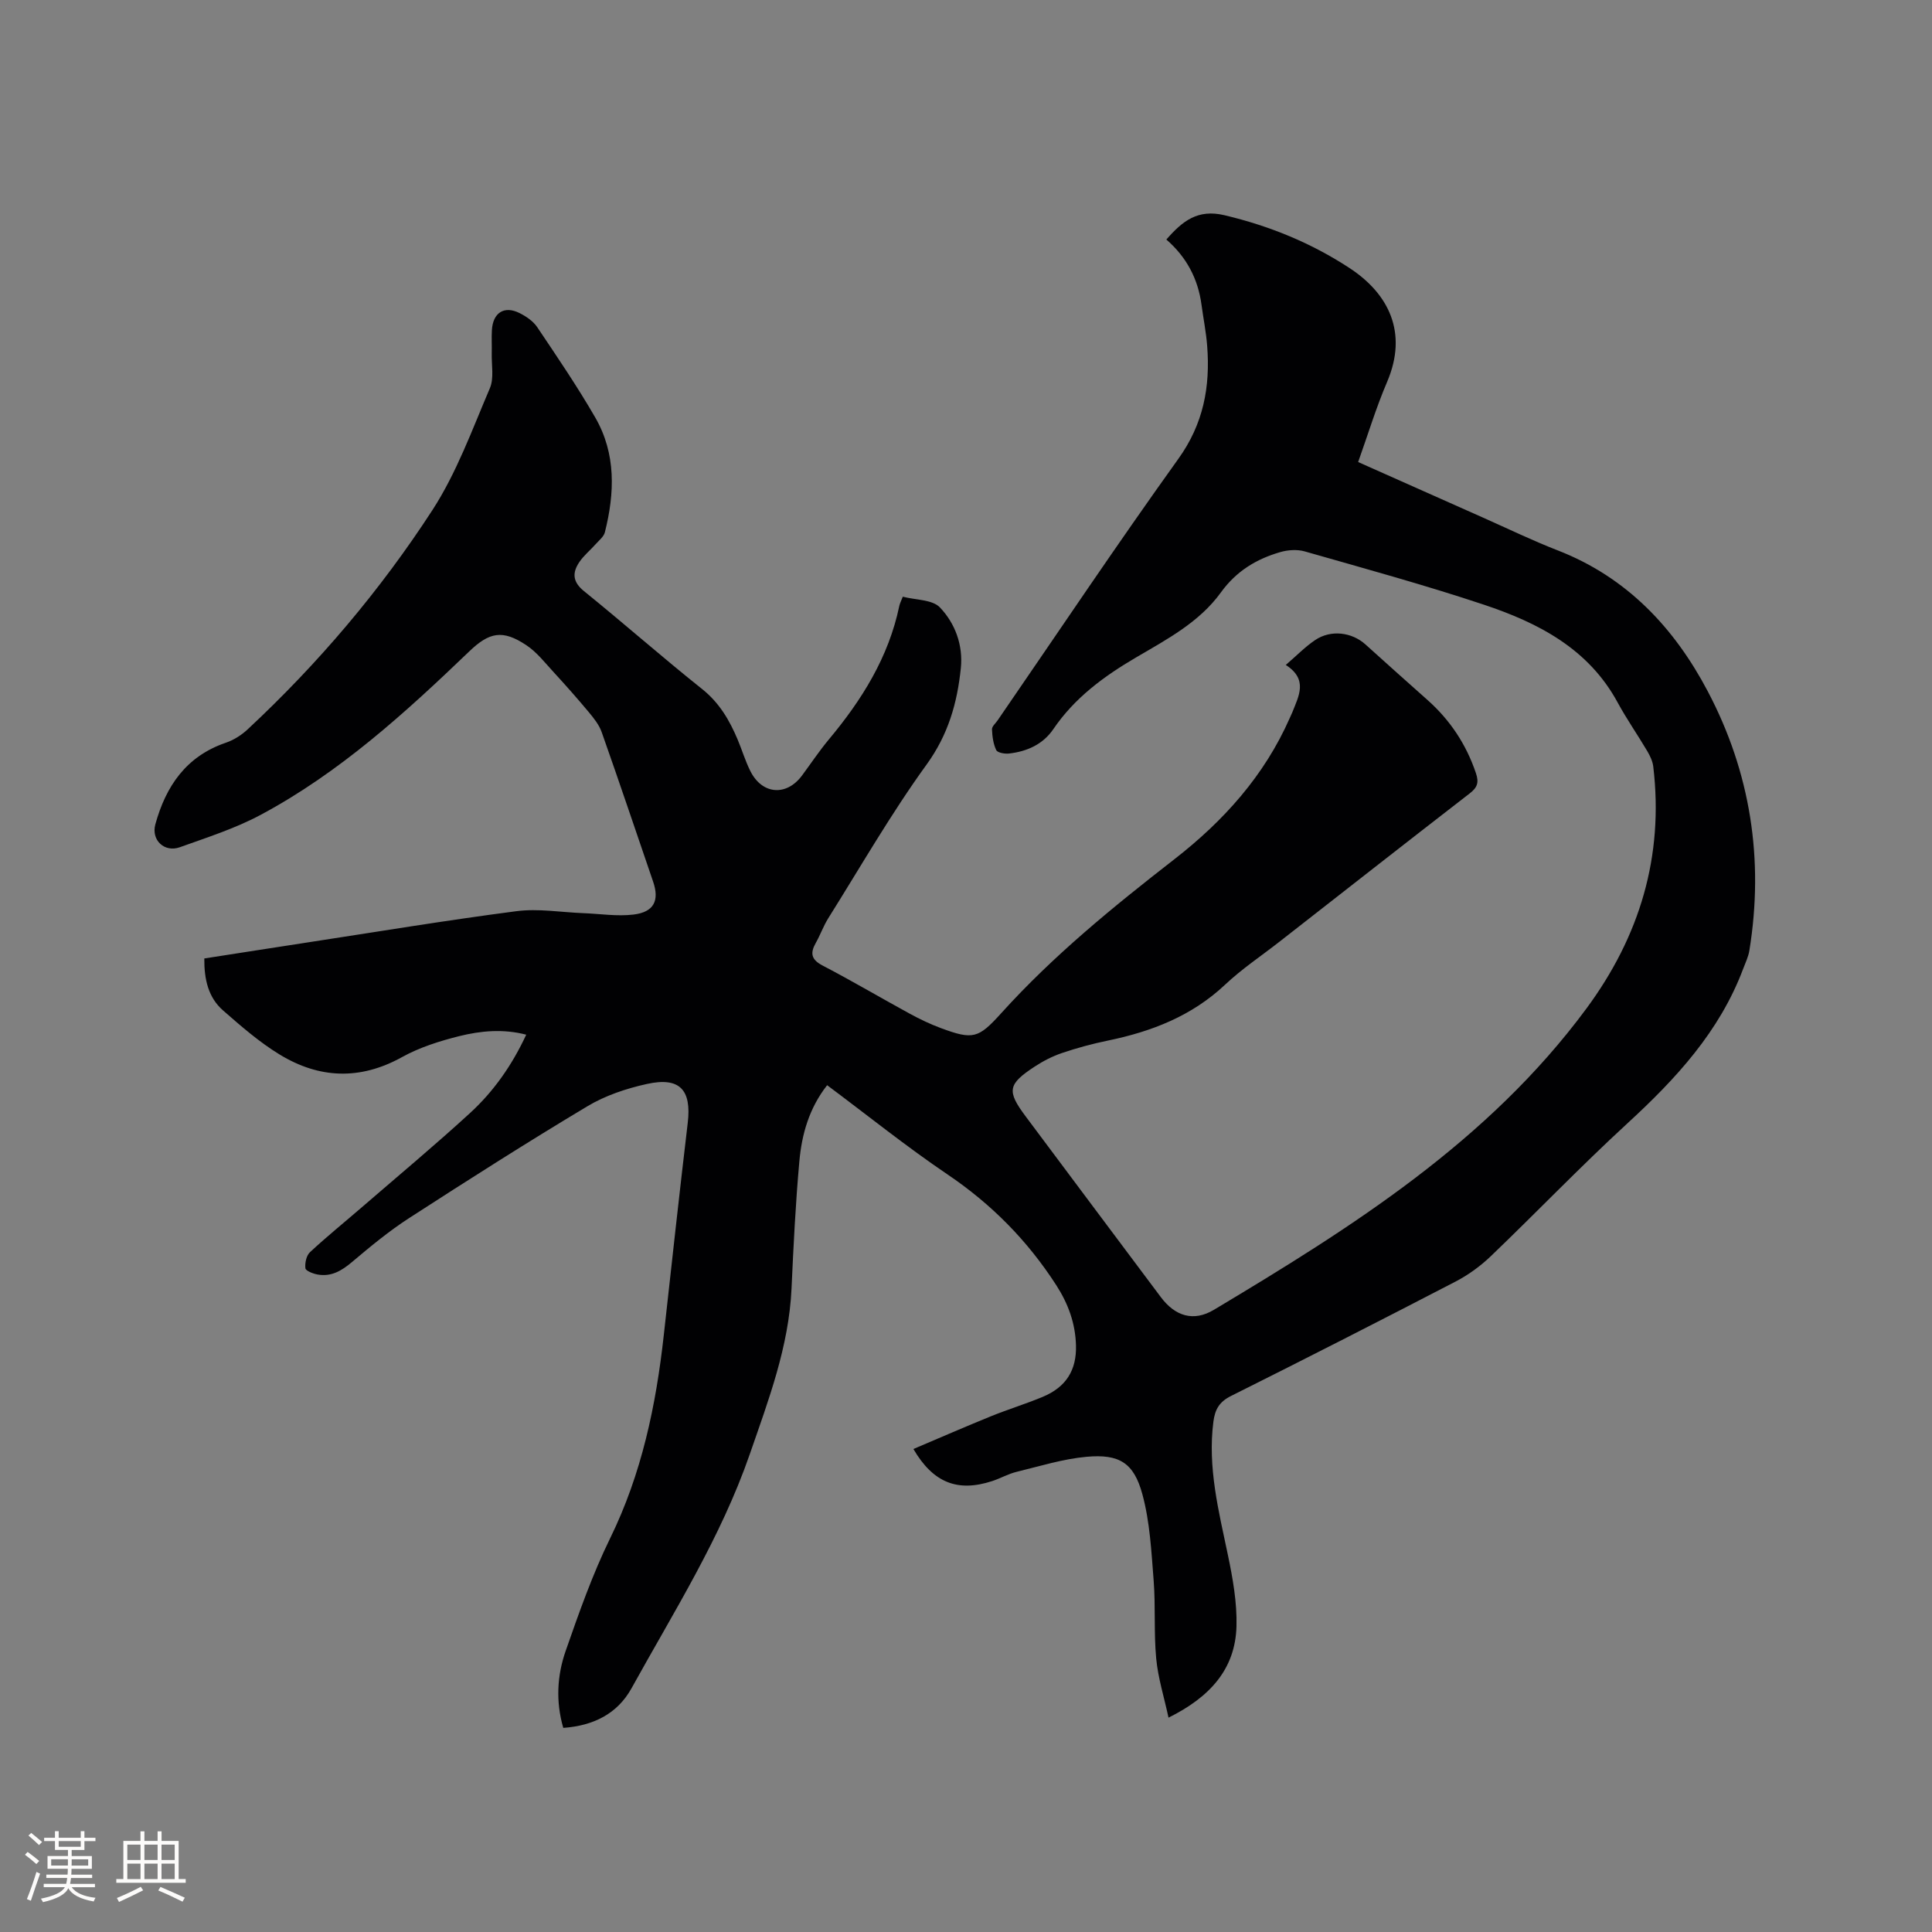 <svg enable-background="new 0 0 400 400" viewBox="0 0 400 400" xmlns="http://www.w3.org/2000/svg"><rect x="0" y="0" width="400" height="400" fill="#808080" stroke="none"/><path d="m186.91 123.54c2.7.7 6.12.58 7.69 2.22 3.14 3.3 4.82 7.77 4.33 12.57-.74 7.2-2.6 13.76-7.08 19.95-7.38 10.19-13.67 21.16-20.37 31.84-1.01 1.61-1.64 3.44-2.58 5.1-1.21 2.14-.95 3.46 1.44 4.7 6.1 3.18 12.03 6.69 18.08 9.99 2.04 1.11 4.16 2.12 6.33 2.93 6.73 2.5 7.81 2.16 12.55-3.08 10.78-11.93 23.19-22.03 35.85-31.87 10.17-7.91 18.63-17.29 23.89-29.25.17-.39.36-.77.52-1.16 1.32-3.37 3.32-6.8-1.35-9.81 2.27-1.95 4.03-3.78 6.09-5.16 3.24-2.18 7.57-1.64 10.41.92 4.25 3.83 8.51 7.66 12.8 11.46 4.7 4.17 8.04 9.19 10.06 15.17.67 1.98.29 2.99-1.3 4.22-13.17 10.18-26.26 20.46-39.38 30.7-3.76 2.94-7.77 5.61-11.23 8.87-6.9 6.5-15.22 9.72-24.28 11.59-3.21.66-6.39 1.52-9.49 2.57-1.98.67-3.91 1.66-5.66 2.81-5.59 3.66-5.81 5.05-1.89 10.3 9.32 12.49 18.66 24.96 28 37.44 2.96 3.95 6.77 5.14 10.97 2.63 28.64-17.13 56.8-34.87 77.11-62.34 11.07-14.97 16.08-31.55 13.87-50.15-.13-1.1-.67-2.22-1.24-3.19-1.99-3.37-4.25-6.6-6.12-10.04-6.04-11.16-16.42-16.51-27.69-20.27-12.24-4.08-24.7-7.49-37.12-11.04-1.57-.45-3.51-.31-5.1.16-4.94 1.44-9.06 3.93-12.25 8.34-4.43 6.14-11.15 9.7-17.55 13.45-6.66 3.9-12.73 8.36-17.14 14.85-2.16 3.17-5.47 4.63-9.18 5.05-.88.1-2.37-.16-2.64-.71-.62-1.29-.82-2.85-.88-4.31-.02-.6.75-1.23 1.17-1.85 12.43-18.08 24.63-36.32 37.42-54.15 5.21-7.26 6.62-14.94 5.96-23.39-.22-2.85-.79-5.66-1.17-8.5-.72-5.34-3.06-9.84-7.28-13.51 3.34-3.82 6.47-6.35 12.04-5.03 9.3 2.21 17.95 5.73 25.89 10.94 8.02 5.25 12.17 13.29 7.77 23.58-2.28 5.32-3.96 10.9-5.99 16.58 8.75 3.89 17.34 7.72 25.93 11.54 5.13 2.28 10.19 4.73 15.41 6.76 14.3 5.56 24.13 16.04 31.05 29.18 8.85 16.79 11.66 34.82 8.61 53.65-.21 1.32-.84 2.58-1.31 3.85-4.88 12.95-13.91 22.72-23.91 31.91-9.68 8.89-18.79 18.4-28.28 27.5-2.18 2.09-4.72 3.94-7.4 5.32-15.42 8-30.89 15.89-46.42 23.65-2.43 1.21-3.32 2.79-3.65 5.32-1.22 9.48 1.1 18.51 3.01 27.64 1.01 4.83 1.9 9.83 1.77 14.72-.24 8.94-5.58 14.71-14.07 18.92-.92-4.27-2.17-8.21-2.55-12.23-.51-5.36-.11-10.81-.53-16.18-.47-5.98-.77-12.09-2.33-17.83-1.77-6.54-4.79-8.37-11.54-7.77-4.89.44-9.7 1.95-14.51 3.12-1.73.42-3.34 1.35-5.04 1.91-7.17 2.34-12.23.36-16.32-6.64 5.38-2.28 10.69-4.6 16.06-6.78 3.53-1.43 7.19-2.55 10.7-4.01 4.83-2.01 7.05-5.51 6.9-10.68-.13-4.54-1.59-8.58-4.09-12.46-5.95-9.22-13.39-16.76-22.51-22.92-8.49-5.74-16.5-12.19-24.92-18.47-3.74 4.78-5.25 10.17-5.75 15.74-.79 8.75-1.22 17.55-1.62 26.33-.55 12.06-4.78 23.15-8.66 34.36-5.98 17.24-15.71 32.58-24.46 48.41-2.93 5.3-7.88 7.77-14.14 8.22-1.58-5.43-1.29-10.83.5-15.95 2.75-7.88 5.54-15.82 9.2-23.3 6.55-13.37 9.51-27.55 11.12-42.16 1.62-14.62 3.22-29.25 4.95-43.86.81-6.82-1.64-9.55-8.44-8.05-4.27.94-8.65 2.4-12.37 4.64-12.45 7.45-24.7 15.26-36.89 23.14-4.16 2.69-8.01 5.88-11.8 9.08-2.15 1.82-4.32 3.11-7.16 2.59-.93-.17-2.44-.76-2.5-1.29-.13-1.09.2-2.64.96-3.34 3.49-3.24 7.21-6.25 10.82-9.37 7.46-6.45 15.03-12.76 22.3-19.42 4.86-4.46 8.66-9.83 11.64-16.23-4.81-1.25-9.43-.8-13.87.3-4.07 1.02-8.22 2.33-11.86 4.35-8.68 4.81-17.13 4.45-25.32-.54-4.2-2.56-8-5.87-11.72-9.13-3.04-2.66-3.92-6.4-3.88-10.76 7.11-1.1 14.18-2.22 21.26-3.3 14.45-2.21 28.88-4.61 43.37-6.49 4.52-.59 9.22.23 13.84.41 3.47.13 6.99.7 10.39.29 4.25-.51 5.4-2.91 4.06-6.82-3.53-10.31-7.01-20.65-10.64-30.93-.53-1.52-1.63-2.9-2.68-4.16-2.37-2.84-4.83-5.62-7.33-8.34-1.78-1.93-3.45-4.1-5.6-5.52-4.91-3.27-7.66-2.72-11.85 1.32-13.24 12.7-26.82 25.07-43.14 33.8-5.27 2.82-11.09 4.68-16.75 6.71-3.18 1.14-5.96-1.47-5.07-4.73 2.17-7.9 6.38-14.11 14.61-16.91 1.64-.56 3.25-1.59 4.52-2.78 14.57-13.58 27.42-28.72 38.23-45.37 5.02-7.74 8.24-16.68 11.9-25.24.89-2.08.33-4.8.39-7.23.04-1.59-.06-3.19.03-4.77.2-3.65 2.56-5.16 5.75-3.55 1.37.69 2.81 1.67 3.64 2.91 4.13 6.15 8.31 12.29 12.01 18.7 4.33 7.5 4.04 15.64 1.99 23.77-.23.91-1.2 1.66-1.89 2.44-1.12 1.26-2.47 2.35-3.4 3.73-1.46 2.17-1.43 4.06.95 5.99 8.24 6.67 16.2 13.69 24.49 20.3 3.57 2.85 5.67 6.47 7.36 10.49.9 2.15 1.57 4.4 2.61 6.48 2.44 4.88 7.48 5.27 10.7.92 1.83-2.47 3.54-5.04 5.5-7.4 6.87-8.21 12.44-17.09 14.65-27.75.11-.49.36-.95.71-1.87z" fill="#010103"/><g fill="#fcfbfa"><path d="m5.17 384 .55-.58c.85.61 1.65 1.24 2.4 1.87l-.59.64c-.83-.73-1.62-1.38-2.36-1.93m1.22 9.53-.82-.34c.71-1.76 1.37-3.64 1.98-5.63.24.13.5.25.76.36-.6 1.67-1.24 3.54-1.92 5.61m-.5-13.5.57-.54c.56.44 1.31 1.06 2.26 1.87l-.64.64c-.68-.66-1.41-1.32-2.19-1.97m3.25.46h2.24v-1.36h.77v1.36h4.57v-1.36h.76v1.36h2.28v.69h-2.28v1.84h-2.64v1.26h4.18v2.64h-4.21c0 .45-.02.86-.05 1.21h4.32v.69h-4.38c-.04.34-.1.75-.19 1.22h5.15v.69h-4.82c.87 1.19 2.51 1.92 4.93 2.19-.17.31-.3.57-.37.76-2.77-.49-4.52-1.41-5.26-2.76-.56 1.26-2.3 2.23-5.24 2.9-.12-.24-.26-.48-.43-.72 2.73-.55 4.38-1.34 4.96-2.38h-4.38v-.69h4.65c.1-.38.17-.79.21-1.22h-4.32v-.69h4.4c.03-.34.05-.75.05-1.21h-4.2v-2.64h4.23v-1.26h-2.69v-1.84h-2.24zm1.46 4.46v1.29h3.45c.01-.4.02-.57.01-.53v-.32-.45h-3.46zm1.55-2.59h4.57v-1.19h-4.57zm6.11 2.59h-3.42v.77c-.01.19-.01.37-.02.53h3.44z"/><path d="m32.63 379.16h.82v1.98h3.54v7.89h1.46v.78h-14.37v-.78h1.46v-7.89h3.54v-1.98h.82v1.98h2.73zm-3.49 11.48.5.73c-1.61.82-3.28 1.63-5 2.41-.13-.27-.28-.55-.44-.82 1.75-.72 3.4-1.49 4.94-2.32m-2.78-5.55h2.73v-3.18h-2.73zm0 3.95h2.73v-3.2h-2.73zm3.54-3.95h2.73v-3.18h-2.73zm0 3.95h2.73v-3.2h-2.73zm7.89 4.68c-1.84-.92-3.51-1.7-5.02-2.32l.45-.73c1.89.8 3.57 1.55 5.04 2.23zm-1.62-11.81h-2.73v3.18h2.73zm-2.73 7.13h2.73v-3.2h-2.73z"/></g></svg>